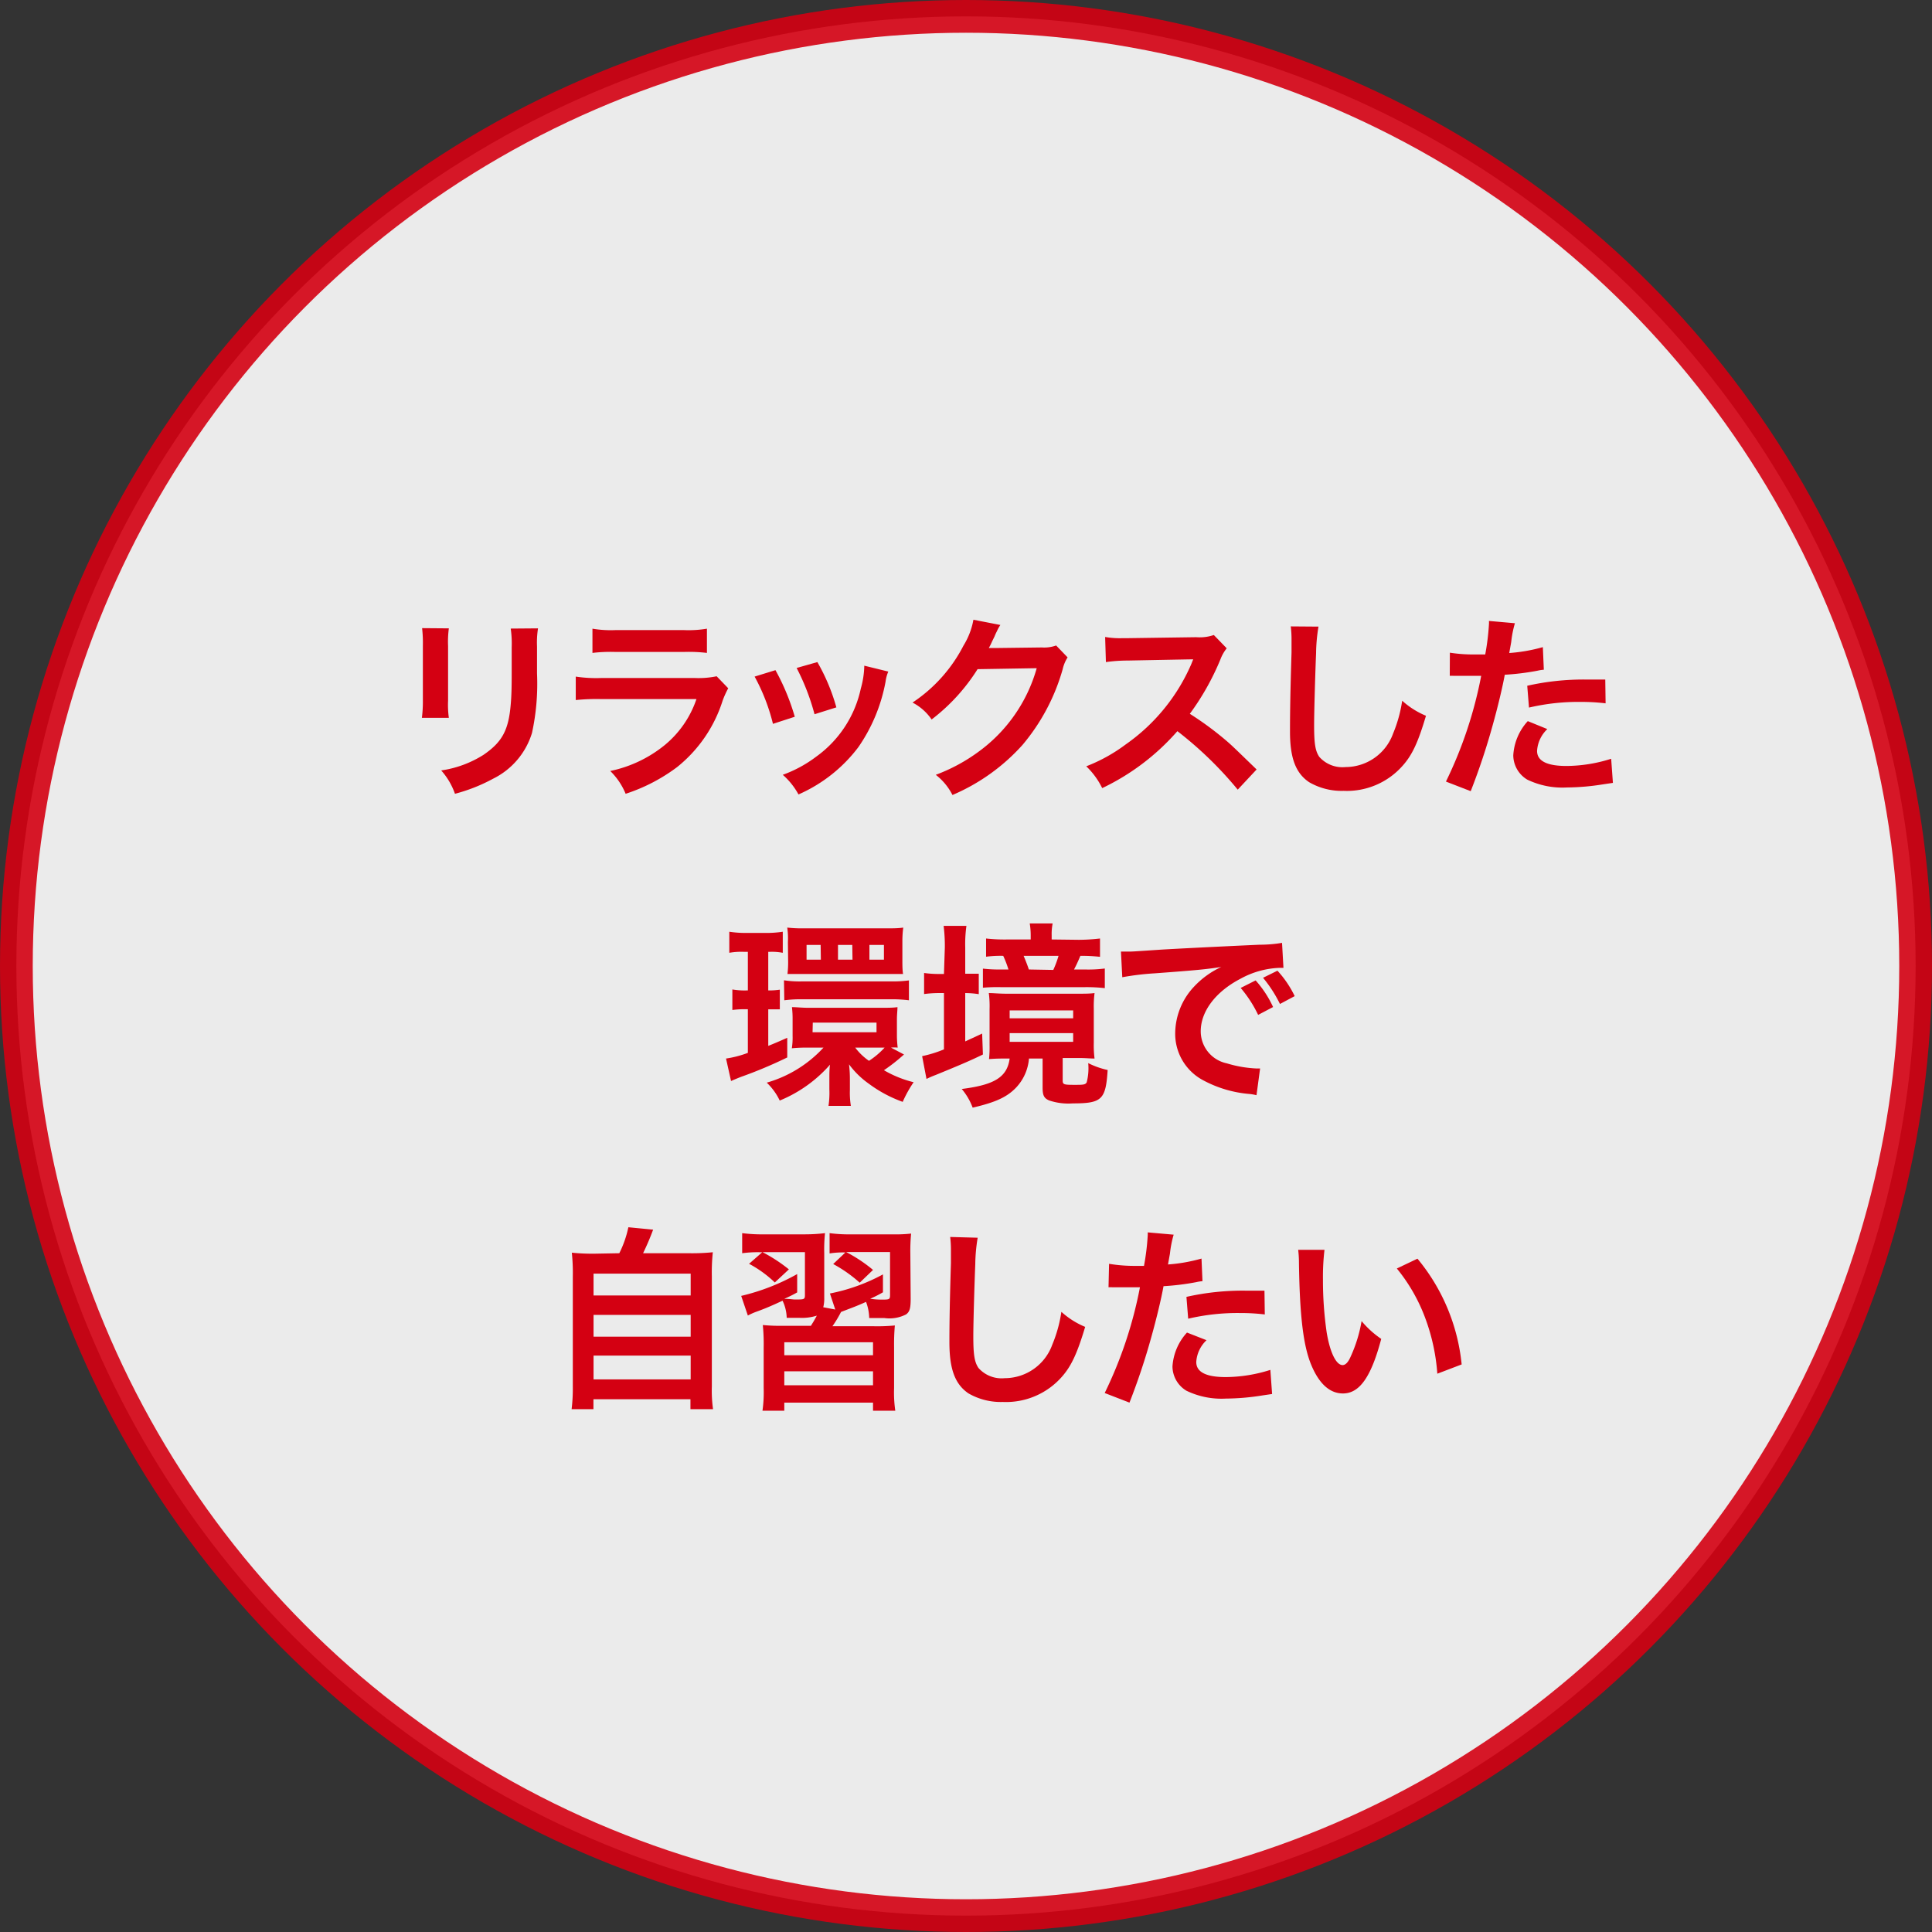 <svg xmlns="http://www.w3.org/2000/svg" viewBox="0 0 177.04 177.04"><rect x="0" y="0" width="177.04" height="177.04" fill="#333333" stroke="none"/><circle cx="88.52" cy="88.52" r="87.02" style="fill:#fff;stroke:#d40012;stroke-miterlimit:10;stroke-width:3px;opacity:0.9"/><path d="M41.13,57.58a9.34,9.34,0,0,0-.07,1.62v5a8.88,8.88,0,0,0,.07,1.58H38.66a11.86,11.86,0,0,0,.09-1.62V59.18a12.11,12.11,0,0,0-.07-1.62Zm8.17,0a8.63,8.63,0,0,0-.09,1.67V61.7a21.26,21.26,0,0,1-.46,5.46,6.92,6.92,0,0,1-3.55,4.19,15.62,15.62,0,0,1-3.51,1.39,6.32,6.32,0,0,0-1.26-2.14,9.86,9.86,0,0,0,3.89-1.44C46,68,46.6,66.94,46.8,64.56c.07-.77.09-1.56.09-3V59.31a9.63,9.63,0,0,0-.09-1.71Z" style="fill:#d40012"/><path d="M66.73,63.07a8.66,8.66,0,0,0-.51,1.13,12.69,12.69,0,0,1-4.17,6.09,16.14,16.14,0,0,1-4.72,2.45,6.22,6.22,0,0,0-1.41-2.09,11.65,11.65,0,0,0,5-2.38,9.32,9.32,0,0,0,2.9-4.21H55.06a18.51,18.51,0,0,0-2.3.09V62a12.49,12.49,0,0,0,2.34.13h8.57a8.19,8.19,0,0,0,2-.16ZM54.29,57.61a10,10,0,0,0,2.1.13h6.29a10,10,0,0,0,2.1-.13v2.22a14.06,14.06,0,0,0-2.07-.09H56.36a14.06,14.06,0,0,0-2.07.09Z" style="fill:#d40012"/><path d="M71.06,61.41a20.68,20.68,0,0,1,1.77,4.27l-2,.65A17.78,17.78,0,0,0,69.15,62Zm10.34.13a3.38,3.38,0,0,0-.25.92,15.45,15.45,0,0,1-2.49,6,13.82,13.82,0,0,1-5.49,4.34A6.52,6.52,0,0,0,71.73,71a11.6,11.6,0,0,0,3.06-1.66,10.35,10.35,0,0,0,4.09-6.24A8.23,8.23,0,0,0,79.2,61Zm-6.5-.87a17.94,17.94,0,0,1,1.74,4.15l-2,.63A20.69,20.69,0,0,0,73,61.21Z" style="fill:#d40012"/><path d="M97.83,60.24a3.41,3.41,0,0,0-.45,1.08,18.58,18.58,0,0,1-3.69,6.95,18.2,18.2,0,0,1-6.41,4.58A5.49,5.49,0,0,0,85.75,71a16,16,0,0,0,3.94-2.13A14.22,14.22,0,0,0,95,61.23l-5.42.09a17.53,17.53,0,0,1-4.21,4.61,4.79,4.79,0,0,0-1.75-1.55,13.87,13.87,0,0,0,4.67-5.22,6.78,6.78,0,0,0,.91-2.37l2.47.48a3.33,3.33,0,0,0-.31.56,5,5,0,0,0-.23.5l-.23.47a5.15,5.15,0,0,1-.29.58c.23,0,.52,0,.86,0l4-.05a3.23,3.23,0,0,0,1.31-.18Z" style="fill:#d40012"/><path d="M113.42,72.36A34.24,34.24,0,0,0,107.89,67,21.29,21.29,0,0,1,101,72.22a7,7,0,0,0-1.46-2,15,15,0,0,0,3.61-2,17.42,17.42,0,0,0,6-7.33l.19-.47c-.28,0-.28,0-6,.11a14.58,14.58,0,0,0-2,.14l-.07-2.3a7.84,7.84,0,0,0,1.58.11h.44l6.33-.09a4,4,0,0,0,1.61-.2l1.18,1.22a3.6,3.6,0,0,0-.57,1,23.61,23.61,0,0,1-2.81,5A29.19,29.19,0,0,1,112.52,68c.45.4.45.4,2.63,2.51Z" style="fill:#d40012"/><path d="M120.82,57.42a15.62,15.62,0,0,0-.22,2.43c-.07,1.67-.18,5.33-.18,6.6,0,1.71.11,2.36.47,2.9a2.83,2.83,0,0,0,2.41.94,4.64,4.64,0,0,0,4.36-3.08,12.46,12.46,0,0,0,.83-3,7.52,7.52,0,0,0,2.18,1.38c-.72,2.43-1.26,3.6-2.15,4.59a6.81,6.81,0,0,1-5.4,2.29,5.92,5.92,0,0,1-3.15-.79c-1.24-.83-1.76-2.22-1.76-4.63,0-.94,0-2.74.14-7.26,0-.54,0-.91,0-1.17a9.65,9.65,0,0,0-.07-1.22Z" style="fill:#d40012"/><path d="M132.86,59.81a14.09,14.09,0,0,0,2.41.16l.83,0a22.12,22.12,0,0,0,.34-2.75,2.14,2.14,0,0,0,0-.32l2.38.21a9.56,9.56,0,0,0-.34,1.73c-.09.5-.11.61-.18,1a15.26,15.26,0,0,0,3.08-.54l.09,2.07a3.79,3.79,0,0,0-.58.09,22.94,22.94,0,0,1-3,.37c-.2,1.12-.65,3-1.12,4.67a60.74,60.74,0,0,1-2,6l-2.27-.88a38.53,38.53,0,0,0,3.23-9.69l-.24,0h-1l-.58,0c-.32,0-.57,0-.72,0a2.38,2.38,0,0,0-.34,0Zm8.93,7a3,3,0,0,0-.94,2q0,1.38,2.7,1.38a13.74,13.74,0,0,0,4.09-.66l.16,2.21-.88.13a21.81,21.81,0,0,1-3.35.29,7.41,7.41,0,0,1-3.62-.72,2.62,2.62,0,0,1-1.28-2.22A5.07,5.07,0,0,1,140,66.08Zm5.34-2.36a18.55,18.55,0,0,0-2.26-.13,19.79,19.79,0,0,0-4.76.52l-.16-2a23.42,23.42,0,0,1,5.37-.57l1.78,0Z" style="fill:#d40012"/><path d="M68.13,87.22a6.2,6.2,0,0,0-1.3.09V85.38a9.69,9.69,0,0,0,1.55.11h1.76a9.87,9.87,0,0,0,1.59-.11v1.93a5.32,5.32,0,0,0-1.14-.09H70.4v3.54a6.81,6.81,0,0,0,1.06-.07v1.8c-.38,0-.68,0-1.06,0v3.35c.5-.2.81-.33,1.74-.74V96.9a40.87,40.87,0,0,1-4.21,1.77c-.29.11-.72.29-.94.39L66.53,97a9.5,9.5,0,0,0,2-.52v-4h-.19a8.79,8.79,0,0,0-1.23.07V90.67a6.45,6.45,0,0,0,1.26.09h.16V87.22Zm14.71,9.41-.51.44a15.69,15.69,0,0,1-1.33,1,10.29,10.29,0,0,0,2.72,1.1,11.11,11.11,0,0,0-1,1.8,11.91,11.91,0,0,1-3.1-1.66,7.92,7.92,0,0,1-1.82-1.78,10.93,10.93,0,0,1,.08,1.35v1a7.56,7.56,0,0,0,.09,1.46H75.92A8.05,8.05,0,0,0,76,99.82v-1c0-.33,0-.9.06-1.26a12.35,12.35,0,0,1-4.61,3.29,5.5,5.5,0,0,0-1.19-1.64A11.29,11.29,0,0,0,75.46,96H74a12.53,12.53,0,0,0-1.44.06,6.21,6.21,0,0,0,.07-1.14V93.41a8.67,8.67,0,0,0-.06-1.12c.44,0,.9.06,1.52.06h6.53c.72,0,1.23,0,1.62-.06,0,.33-.05.65-.05,1.14V95A10.17,10.17,0,0,0,82.26,96a2.61,2.61,0,0,0-.61,0Zm-11-6.8a9.52,9.52,0,0,0,1.72.1h8a11,11,0,0,0,1.73-.09v1.82a12.62,12.62,0,0,0-1.71-.09h-8a12,12,0,0,0-1.71.09Zm.36-3.5A6.9,6.9,0,0,0,72.14,85a12,12,0,0,0,1.44.07h7.75c.43,0,1,0,1.44-.07a9.56,9.56,0,0,0-.08,1.28V88c0,.4,0,.87.06,1.25-.42,0-.72,0-1.39,0H73.58c-.66,0-.9,0-1.42,0A8.79,8.79,0,0,0,72.22,88Zm3,.26H73.91v1.35h1.31Zm-.74,8h5.86v-.88H74.48Zm3.64-8H76.79v1.35h1.33ZM78.37,96a5.4,5.4,0,0,0,1.26,1.21A7.35,7.35,0,0,0,81.06,96H78.37ZM81,86.59H79.67v1.35H81Z" style="fill:#d40012"/><path d="M86.58,86.84a14.88,14.88,0,0,0-.11-2h2.09a12,12,0,0,0-.11,2v2.39c.61,0,.85,0,1.24,0v1.87A8.38,8.38,0,0,0,88.45,91v4.43L90,94.71l.07,1.92c-1.23.6-2.36,1.07-4.34,1.88a8.25,8.25,0,0,0-.83.36l-.4-2.09a11.13,11.13,0,0,0,2-.62V91h-.4a10.49,10.49,0,0,0-1.42.09V89.16a9.35,9.35,0,0,0,1.44.09h.38ZM92.18,97c-.56,0-.83,0-1.55.05a10.63,10.63,0,0,0,.05-1.31V92.46A9.18,9.18,0,0,0,90.61,91c.47,0,.87.06,1.71.06h6.29c.82,0,1.22,0,1.69-.06a9.63,9.63,0,0,0-.07,1.43v3.13A9.64,9.64,0,0,0,100.3,97c-.45,0-.78-.05-1.51-.05H97.38V99c0,.38.09.41,1.08.41.76,0,1,0,1.12-.23a5.13,5.13,0,0,0,.14-1.76,7.49,7.49,0,0,0,1.78.63c-.17,2.73-.54,3.06-3.2,3.06a5.52,5.52,0,0,1-2.16-.27c-.47-.2-.6-.47-.6-1.16V97H94.29a4.37,4.37,0,0,1-1.16,2.64c-.84.89-1.89,1.37-4,1.86a5.72,5.72,0,0,0-1-1.71c3-.38,4.16-1.08,4.39-2.79Zm6.68-10.88A17.18,17.18,0,0,0,100.8,86v1.68A15.1,15.1,0,0,0,99,87.59c-.26.62-.35.8-.58,1.25h1a11.87,11.87,0,0,0,1.82-.09v1.8a14.37,14.37,0,0,0-1.89-.09H91.73a14.73,14.73,0,0,0-1.66.05V88.76a12.64,12.64,0,0,0,1.6.08h.74a9.16,9.16,0,0,0-.48-1.25,10.24,10.24,0,0,0-1.57.08V86a15.23,15.23,0,0,0,1.93.09h2.16v-.39a6.72,6.72,0,0,0-.09-1.08h2.1a4.93,4.93,0,0,0-.09,1.06v.41Zm-6.34,7.19h5.82v-.72H92.52Zm0,2.16h5.82v-.8H92.52Zm4-6.59A9.82,9.82,0,0,0,97,87.59h-3.2c.18.42.34.83.48,1.25Z" style="fill:#d40012"/><path d="M102.72,87.2l.69,0c.32,0,.32,0,3-.18,1-.06,4-.22,9-.45a12.53,12.53,0,0,0,2.07-.17l.13,2.29-.38,0a8,8,0,0,0-3.56,1c-2.29,1.19-3.64,3-3.64,4.81a3,3,0,0,0,2.39,2.94,11,11,0,0,0,2.69.47l.36,0-.33,2.45a4.58,4.58,0,0,0-.61-.11A10.83,10.83,0,0,1,110.27,99a4.82,4.82,0,0,1-2.58-4.34,6.31,6.31,0,0,1,1.71-4.23,8,8,0,0,1,2.51-1.82c-1.46.22-2.16.29-6.07.58a24.72,24.72,0,0,0-3,.36Zm12.34,2.64a9.73,9.73,0,0,1,1.6,2.44l-1.37.72a11.33,11.33,0,0,0-1.6-2.47ZM117.29,92a12,12,0,0,0-1.55-2.4l1.32-.65a9.55,9.55,0,0,1,1.58,2.33Z" style="fill:#d40012"/><path d="M56.75,114.84a9.63,9.63,0,0,0,.83-2.38l2.27.22c-.32.86-.59,1.47-.92,2.16h4.18a18.8,18.8,0,0,0,2.21-.09,17.57,17.57,0,0,0-.09,2.21v10.09a12.14,12.14,0,0,0,.11,2.08H63.27v-.91H54.38v.91h-2a15.69,15.69,0,0,0,.11-2.08V117a18.07,18.07,0,0,0-.09-2.21,18.4,18.4,0,0,0,2.2.09Zm-2.36,3.87h8.9v-2h-8.9Zm0,3.78h8.9v-2h-8.9Zm0,3.91h8.9v-2.18h-8.9Z" style="fill:#d40012"/><path d="M83.45,119c0,.9-.09,1.19-.41,1.44a3.33,3.33,0,0,1-2,.34c-.35,0-.56,0-1.39,0a4.38,4.38,0,0,0-.29-1.48c-.77.34-1,.43-1.82.74l-.47.18a10.62,10.62,0,0,1-.79,1.31H80a16.67,16.67,0,0,0,2-.07,19.88,19.88,0,0,0-.07,2v3.74a11.59,11.59,0,0,0,.11,2.07H80v-.74H71.87v.74h-2a12,12,0,0,0,.11-2.07v-3.71a17.26,17.26,0,0,0-.08-2.07,17.16,17.16,0,0,0,2,.07h2.41c.16-.27.2-.3.54-.93a4.53,4.53,0,0,1-1.6.2c-.22,0-.76,0-1.16,0a3.82,3.82,0,0,0-.38-1.57c-.86.4-1.51.69-2.37,1a5.83,5.83,0,0,0-.81.36l-.61-1.8a19.62,19.62,0,0,0,5.13-2l0,1.68a11.93,11.93,0,0,1-1.19.59c.56,0,.76.06,1,.06.84,0,.9,0,.9-.42v-3.92H69.87a14.35,14.35,0,0,1,2.42,1.58L71,117.52a10.41,10.41,0,0,0-2.36-1.71l1.21-1.06h-.2a10.4,10.4,0,0,0-1.64.09V113a14.18,14.18,0,0,0,2,.11h3.78A15.44,15.44,0,0,0,75.6,113a14.24,14.24,0,0,0-.07,1.82v4.09a3.26,3.26,0,0,1-.09.88l1.1.21-.49-1.47a17,17,0,0,0,4.86-1.75l0,1.64a10.62,10.62,0,0,1-1.17.59,6.75,6.75,0,0,0,1,.08c.77,0,.82,0,.82-.44v-3.92H77.53A13.44,13.44,0,0,1,80,116.37l-1.22,1.17a12.44,12.44,0,0,0-2.43-1.71l1.12-1.06a7.81,7.81,0,0,0-1.45.09V113a13.53,13.53,0,0,0,2,.11h3.76a13,13,0,0,0,1.71-.07,16.75,16.75,0,0,0-.07,1.85Zm-11.58,5.19H80V123H71.87Zm0,2.75H80v-1.28H71.87Z" style="fill:#d40012"/><path d="M89.59,113.42a15.62,15.62,0,0,0-.22,2.43c-.07,1.67-.18,5.33-.18,6.6,0,1.71.11,2.36.47,2.9a2.83,2.83,0,0,0,2.41.94,4.64,4.64,0,0,0,4.36-3.08,12.46,12.46,0,0,0,.83-3,7.52,7.52,0,0,0,2.18,1.38c-.73,2.43-1.27,3.6-2.15,4.59a6.81,6.81,0,0,1-5.4,2.29,5.92,5.92,0,0,1-3.15-.79C87.5,126.83,87,125.44,87,123c0-.94,0-2.74.14-7.26,0-.54,0-.91,0-1.17a9.65,9.65,0,0,0-.07-1.22Z" style="fill:#d40012"/><path d="M101.63,115.81A14.09,14.09,0,0,0,104,116l.83,0a22.12,22.12,0,0,0,.34-2.75,2.14,2.14,0,0,0,0-.32l2.38.21a9.56,9.56,0,0,0-.34,1.73c-.09.5-.11.61-.18,1a15.15,15.15,0,0,0,3.07-.54l.09,2.07a4,4,0,0,0-.57.09,22.94,22.94,0,0,1-3,.37c-.2,1.12-.65,3-1.12,4.67a60.74,60.74,0,0,1-2,6l-2.27-.88a38.53,38.53,0,0,0,3.23-9.69l-.24,0h-1l-.58,0c-.32,0-.57,0-.72,0a2.38,2.38,0,0,0-.34,0Zm8.93,7a3,3,0,0,0-.94,2q0,1.38,2.7,1.38a13.74,13.74,0,0,0,4.09-.66l.16,2.21-.88.13a21.81,21.81,0,0,1-3.35.29,7.38,7.38,0,0,1-3.62-.72,2.62,2.62,0,0,1-1.28-2.22,5.07,5.07,0,0,1,1.33-3.11Zm5.34-2.36a18.55,18.55,0,0,0-2.26-.13,19.79,19.79,0,0,0-4.76.52l-.16-2a23.42,23.42,0,0,1,5.37-.57l1.78,0Z" style="fill:#d40012"/><path d="M121.37,114.53a21.15,21.15,0,0,0-.14,2.74,33.23,33.23,0,0,0,.34,4.82c.31,1.88.88,3,1.46,3,.27,0,.52-.27.74-.78a13,13,0,0,0,1-3.25,8.68,8.68,0,0,0,1.8,1.63c-.93,3.52-2,5-3.51,5-1.2,0-2.18-.88-2.9-2.61s-1.06-4.41-1.13-9.4a9.86,9.86,0,0,0-.07-1.15Zm8.52.81a17.94,17.94,0,0,1,4.05,9.69l-2.23.85a18.32,18.32,0,0,0-1.15-5.21,15.87,15.87,0,0,0-2.56-4.43Z" style="fill:#d40012"/></svg>